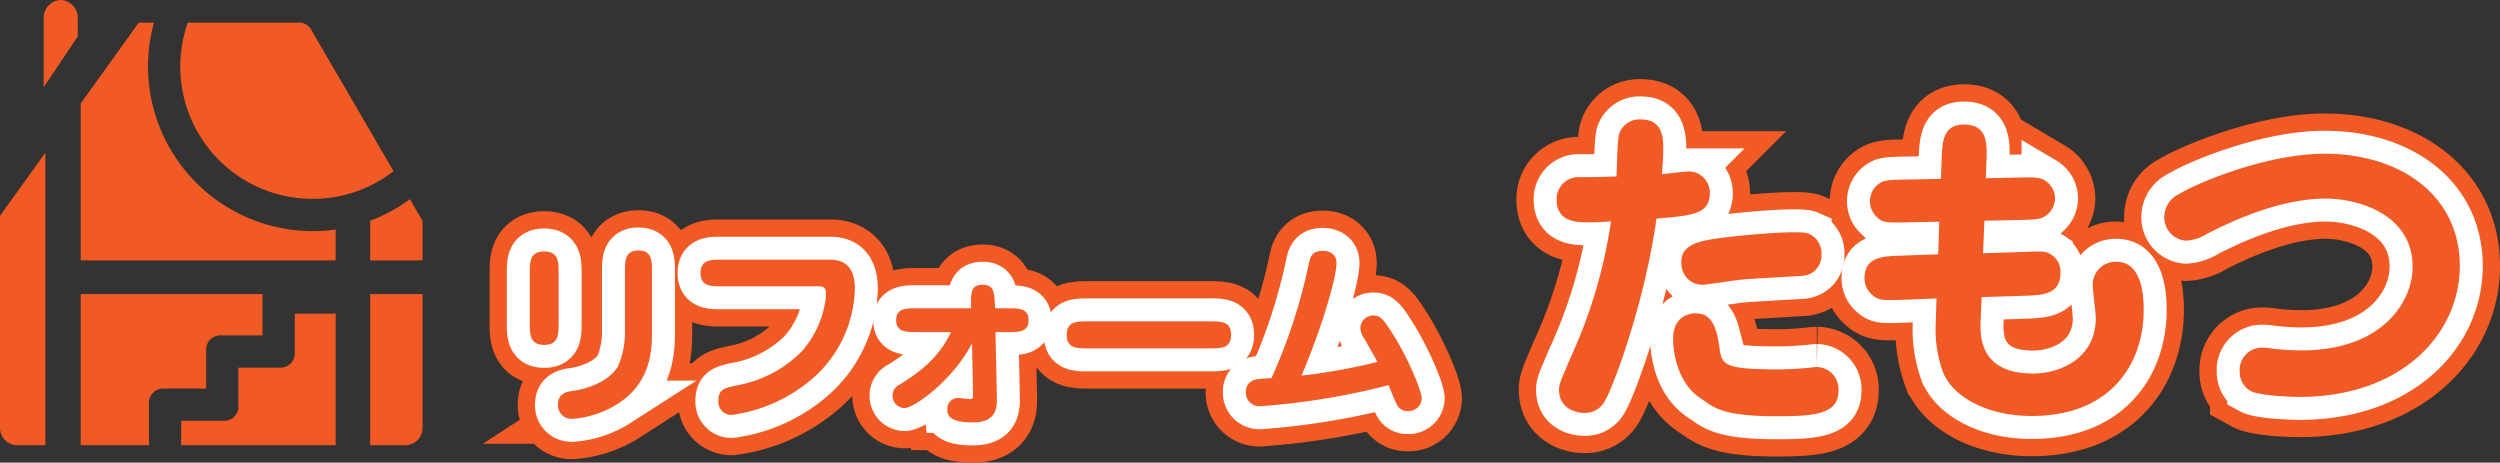 <svg xmlns="http://www.w3.org/2000/svg" width="366.843" height="67.881" viewBox="0 0 366.843 67.881">
  <rect x="0" y="0" width="366.843" height="67.881" fill="#333333" stroke="none"/>
  <g id="グループ_277" data-name="グループ 277" transform="translate(-46.257 -8)">
    <path id="パス_247" data-name="パス 247" d="M73.547,32.8A19.349,19.349,0,0,0,87.19,28.812L75.068,8.005a1.98,1.98,0,0,0-1.711-.983H56.993A19.412,19.412,0,0,0,73.547,32.8" transform="translate(16.819 4.302)" fill="#f15a24"/>
    <path id="パス_248" data-name="パス 248" d="M114.761,91.174v22.174h5.148a2.538,2.538,0,0,0,2.538-2.538V91.174Z" transform="translate(-14.186 -40.02)" fill="#f15a24"/>
    <path id="パス_249" data-name="パス 249" d="M122.447,70.735v-5.8l-1.857-3.187a24.22,24.22,0,0,1-5.829,3.164v5.827Z" transform="translate(-14.186 -24.52)" fill="#f15a24"/>
    <path id="パス_250" data-name="パス 250" d="M62.434,41.913V37.377q-.888.125-1.8.184A24.185,24.185,0,0,1,34.95,11.873a23.811,23.811,0,0,1,.824-4.851H33.542l-8.52,11.86V41.913Z" transform="translate(33.078 4.302)" fill="#f15a24"/>
    <path id="パス_251" data-name="パス 251" d="M72.842,97.24v5.844a2.078,2.078,0,0,1-2.079,2.078H64.569v5.721a2.078,2.078,0,0,1-2.078,2.079H56.173v3.581H78.841V97.24Z" transform="translate(16.671 -43.215)" fill="#f15a24"/>
    <path id="パス_252" data-name="パス 252" d="M35.034,107.112a2.079,2.079,0,0,1,2.079-2.079H43.43v-5.72a2.079,2.079,0,0,1,2.079-2.079H51.7V91.39a2.052,2.052,0,0,1,.022-.216h-26.7v22.174H35.034Z" transform="translate(33.078 -40.02)" fill="#f15a24"/>
    <path id="パス_253" data-name="パス 253" d="M6.657,47.333,0,56.6V87.719a2.538,2.538,0,0,0,2.538,2.538H6.657Z" transform="translate(46.257 -16.93)" fill="#f15a24"/>
    <path id="パス_254" data-name="パス 254" d="M18.545,5.356V2.716A2.615,2.615,0,0,0,16.044,0a2.615,2.615,0,0,0-2.5,2.716V12.8Z" transform="translate(39.123 8)" fill="#f15a24"/>
    <path id="パス_255" data-name="パス 255" d="M168.483,88.429c0,1.523,0,3.074-2.126,3.074-2.1,0-2.1-1.58-2.1-3.074V80.873c0-1.494,0-3.074,2.1-3.074,2.126,0,2.126,1.58,2.126,3.074Zm13.7,1.523c0,3.764-.919,7.527-4.97,10.171a14.359,14.359,0,0,1-6.809,2.241,1.978,1.978,0,0,1-2.011-2.126c0-1.695,1.465-1.9,2.212-1.982,2.126-.287,5.229-1.379,6.579-3.562a12.524,12.524,0,0,0,1.035-4.77V80.729c0-1.552,0-3.074,1.982-3.074s1.982,1.523,1.982,3.074Z" transform="translate(-40.257 -32.9)" fill="none" stroke="#f15a24" stroke-width="11.803"/>
    <path id="パス_256" data-name="パス 256" d="M235.922,80.507c1.178,0,3.907,0,3.907,4.252a18.022,18.022,0,0,1-6.722,13.618,22.9,22.9,0,0,1-11.349,4.913,1.914,1.914,0,0,1-1.953-2.068c0-1.7.862-1.868,2.7-2.27a17.785,17.785,0,0,0,9.481-4.941,14.343,14.343,0,0,0,3.62-8.332c0-1.264-.46-1.264-1.351-1.264h-14.02c-1.523,0-3.045,0-3.045-1.954s1.523-1.953,3.045-1.953Z" transform="translate(-68.134 -34.402)" fill="none" stroke="#f15a24" stroke-width="11.803"/>
    <path id="パス_257" data-name="パス 257" d="M280.268,95.23c-1.552,0-3.045,0-3.045-1.753s1.494-1.752,3.045-1.752h7.958c-.057-2.241-.086-3.448,1.7-3.448,1.724,0,1.695,1.321,1.781,2.959l.029.489h1.9c1.552,0,3.017,0,3.017,1.752s-1.465,1.753-3.017,1.753h-1.839l.2,9.423c.029,1.494.086,3.821-3.5,3.821-2.844,0-3.764-.661-3.764-1.838a1.594,1.594,0,0,1,1.494-1.753c.288,0,1.523.172,1.782.172.517,0,.488-.2.488-.891l-.143-7.3c-2.787,5.43-8.5,9.509-9.912,9.509a1.813,1.813,0,0,1-.661-3.476c2.212-1.408,5.459-3.419,7.5-7.671Z" transform="translate(-99.465 -38.494)" fill="none" stroke="#f15a24" stroke-width="11.803"/>
    <path id="パス_258" data-name="パス 258" d="M351.788,99.628c1.552,0,3.045,0,3.045,1.982s-1.494,1.982-3.045,1.982H333.745c-1.552,0-3.045,0-3.045-1.982s1.494-1.982,3.045-1.982Z" transform="translate(-127.918 -44.473)" fill="none" stroke="#f15a24" stroke-width="11.803"/>
    <path id="パス_259" data-name="パス 259" d="M395.462,79.729c.2-.919.4-1.953,2.04-1.953,1.408,0,2.04.8,2.04,1.752,0,2.413-2.5,10.458-5.143,16.548a83.2,83.2,0,0,0,11.147-2.011c-.517-.948-1.35-2.413-1.9-3.361a3.165,3.165,0,0,1-.6-1.523,1.893,1.893,0,0,1,1.9-1.925c.919,0,1.408.4,2.844,2.7,2.241,3.534,4.252,8.332,4.252,9.481a1.912,1.912,0,0,1-2.069,1.839,1.636,1.636,0,0,1-1.58-.949c-.144-.23-1.063-2.442-1.207-2.844a105.019,105.019,0,0,1-18.674,3.074,1.991,1.991,0,0,1-2.27-2.068,1.753,1.753,0,0,1,1.034-1.695c.431-.2.661-.23,2.729-.345A81.283,81.283,0,0,0,395.462,79.729Z" transform="translate(-157.17 -32.964)" fill="none" stroke="#f15a24" stroke-width="11.803"/>
    <path id="パス_260" data-name="パス 260" d="M168.483,88.429c0,1.523,0,3.074-2.126,3.074-2.1,0-2.1-1.58-2.1-3.074V80.873c0-1.494,0-3.074,2.1-3.074,2.126,0,2.126,1.58,2.126,3.074Zm13.7,1.523c0,3.764-.919,7.527-4.97,10.171a14.359,14.359,0,0,1-6.809,2.241,1.978,1.978,0,0,1-2.011-2.126c0-1.695,1.465-1.9,2.212-1.982,2.126-.287,5.229-1.379,6.579-3.562a12.524,12.524,0,0,0,1.035-4.77V80.729c0-1.552,0-3.074,1.982-3.074s1.982,1.523,1.982,3.074Z" transform="translate(-40.257 -32.9)"/>
    <path id="パス_261" data-name="パス 261" d="M235.922,80.507c1.178,0,3.907,0,3.907,4.252a18.022,18.022,0,0,1-6.722,13.618,22.9,22.9,0,0,1-11.349,4.913,1.914,1.914,0,0,1-1.953-2.068c0-1.7.862-1.868,2.7-2.27a17.785,17.785,0,0,0,9.481-4.941,14.343,14.343,0,0,0,3.62-8.332c0-1.264-.46-1.264-1.351-1.264h-14.02c-1.523,0-3.045,0-3.045-1.954s1.523-1.953,3.045-1.953Z" transform="translate(-68.134 -34.402)"/>
    <path id="パス_262" data-name="パス 262" d="M280.268,95.23c-1.552,0-3.045,0-3.045-1.753s1.494-1.752,3.045-1.752h7.958c-.057-2.241-.086-3.448,1.7-3.448,1.724,0,1.695,1.321,1.781,2.959l.029.489h1.9c1.552,0,3.017,0,3.017,1.752s-1.465,1.753-3.017,1.753h-1.839l.2,9.423c.029,1.494.086,3.821-3.5,3.821-2.844,0-3.764-.661-3.764-1.838a1.594,1.594,0,0,1,1.494-1.753c.288,0,1.523.172,1.782.172.517,0,.488-.2.488-.891l-.143-7.3c-2.787,5.43-8.5,9.509-9.912,9.509a1.813,1.813,0,0,1-.661-3.476c2.212-1.408,5.459-3.419,7.5-7.671Z" transform="translate(-99.465 -38.494)"/>
    <path id="パス_263" data-name="パス 263" d="M351.788,99.628c1.552,0,3.045,0,3.045,1.982s-1.494,1.982-3.045,1.982H333.745c-1.552,0-3.045,0-3.045-1.982s1.494-1.982,3.045-1.982Z" transform="translate(-127.918 -44.473)"/>
    <path id="パス_264" data-name="パス 264" d="M395.462,79.729c.2-.919.4-1.953,2.04-1.953,1.408,0,2.04.8,2.04,1.752,0,2.413-2.5,10.458-5.143,16.548a83.2,83.2,0,0,0,11.147-2.011c-.517-.948-1.35-2.413-1.9-3.361a3.165,3.165,0,0,1-.6-1.523,1.893,1.893,0,0,1,1.9-1.925c.919,0,1.408.4,2.844,2.7,2.241,3.534,4.252,8.332,4.252,9.481a1.912,1.912,0,0,1-2.069,1.839,1.636,1.636,0,0,1-1.58-.949c-.144-.23-1.063-2.442-1.207-2.844a105.019,105.019,0,0,1-18.674,3.074,1.991,1.991,0,0,1-2.27-2.068,1.753,1.753,0,0,1,1.034-1.695c.431-.2.661-.23,2.729-.345a81.283,81.283,0,0,0,5.459-16.721" transform="translate(-157.17 -32.964)"/>
    <path id="パス_265" data-name="パス 265" d="M168.483,88.429c0,1.523,0,3.074-2.126,3.074-2.1,0-2.1-1.58-2.1-3.074V80.873c0-1.494,0-3.074,2.1-3.074,2.126,0,2.126,1.58,2.126,3.074Zm13.7,1.523c0,3.764-.919,7.527-4.97,10.171a14.359,14.359,0,0,1-6.809,2.241,1.978,1.978,0,0,1-2.011-2.126c0-1.695,1.465-1.9,2.212-1.982,2.126-.287,5.229-1.379,6.579-3.562a12.524,12.524,0,0,0,1.035-4.77V80.729c0-1.552,0-3.074,1.982-3.074s1.982,1.523,1.982,3.074Z" transform="translate(-40.257 -32.9)" fill="none" stroke="#fff" stroke-width="6.744"/>
    <path id="パス_266" data-name="パス 266" d="M235.922,80.507c1.178,0,3.907,0,3.907,4.252a18.022,18.022,0,0,1-6.722,13.618,22.9,22.9,0,0,1-11.349,4.913,1.914,1.914,0,0,1-1.953-2.068c0-1.7.862-1.868,2.7-2.27a17.785,17.785,0,0,0,9.481-4.941,14.343,14.343,0,0,0,3.62-8.332c0-1.264-.46-1.264-1.351-1.264h-14.02c-1.523,0-3.045,0-3.045-1.954s1.523-1.953,3.045-1.953Z" transform="translate(-68.134 -34.402)" fill="none" stroke="#fff" stroke-width="6.744"/>
    <path id="パス_267" data-name="パス 267" d="M280.268,95.23c-1.552,0-3.045,0-3.045-1.753s1.494-1.752,3.045-1.752h7.958c-.057-2.241-.086-3.448,1.7-3.448,1.724,0,1.695,1.321,1.781,2.959l.029.489h1.9c1.552,0,3.017,0,3.017,1.752s-1.465,1.753-3.017,1.753h-1.839l.2,9.423c.029,1.494.086,3.821-3.5,3.821-2.844,0-3.764-.661-3.764-1.838a1.594,1.594,0,0,1,1.494-1.753c.288,0,1.523.172,1.782.172.517,0,.488-.2.488-.891l-.143-7.3c-2.787,5.43-8.5,9.509-9.912,9.509a1.813,1.813,0,0,1-.661-3.476c2.212-1.408,5.459-3.419,7.5-7.671Z" transform="translate(-99.465 -38.494)" fill="none" stroke="#fff" stroke-width="6.744"/>
    <path id="パス_268" data-name="パス 268" d="M351.788,99.628c1.552,0,3.045,0,3.045,1.982s-1.494,1.982-3.045,1.982H333.745c-1.552,0-3.045,0-3.045-1.982s1.494-1.982,3.045-1.982Z" transform="translate(-127.918 -44.473)" fill="none" stroke="#fff" stroke-width="6.744"/>
    <path id="パス_269" data-name="パス 269" d="M395.462,79.729c.2-.919.4-1.953,2.04-1.953,1.408,0,2.04.8,2.04,1.752,0,2.413-2.5,10.458-5.143,16.548a83.2,83.2,0,0,0,11.147-2.011c-.517-.948-1.35-2.413-1.9-3.361a3.165,3.165,0,0,1-.6-1.523,1.893,1.893,0,0,1,1.9-1.925c.919,0,1.408.4,2.844,2.7,2.241,3.534,4.252,8.332,4.252,9.481a1.912,1.912,0,0,1-2.069,1.839,1.636,1.636,0,0,1-1.58-.949c-.144-.23-1.063-2.442-1.207-2.844a105.019,105.019,0,0,1-18.674,3.074,1.991,1.991,0,0,1-2.27-2.068,1.753,1.753,0,0,1,1.034-1.695c.431-.2.661-.23,2.729-.345A81.283,81.283,0,0,0,395.462,79.729Z" transform="translate(-157.17 -32.964)" fill="none" stroke="#fff" stroke-width="6.744"/>
    <path id="パス_270" data-name="パス 270" d="M168.483,88.429c0,1.523,0,3.074-2.126,3.074-2.1,0-2.1-1.58-2.1-3.074V80.873c0-1.494,0-3.074,2.1-3.074,2.126,0,2.126,1.58,2.126,3.074Zm13.7,1.523c0,3.764-.919,7.527-4.97,10.171a14.359,14.359,0,0,1-6.809,2.241,1.978,1.978,0,0,1-2.011-2.126c0-1.695,1.465-1.9,2.212-1.982,2.126-.287,5.229-1.379,6.579-3.562a12.524,12.524,0,0,0,1.035-4.77V80.729c0-1.552,0-3.074,1.982-3.074s1.982,1.523,1.982,3.074Z" transform="translate(-40.257 -32.9)" fill="#f15a24"/>
    <path id="パス_271" data-name="パス 271" d="M235.922,80.507c1.178,0,3.907,0,3.907,4.252a18.022,18.022,0,0,1-6.722,13.618,22.9,22.9,0,0,1-11.349,4.913,1.914,1.914,0,0,1-1.953-2.068c0-1.7.862-1.868,2.7-2.27a17.785,17.785,0,0,0,9.481-4.941,14.343,14.343,0,0,0,3.62-8.332c0-1.264-.46-1.264-1.351-1.264h-14.02c-1.523,0-3.045,0-3.045-1.954s1.523-1.953,3.045-1.953Z" transform="translate(-68.134 -34.402)" fill="#f15a24"/>
    <path id="パス_272" data-name="パス 272" d="M280.268,95.23c-1.552,0-3.045,0-3.045-1.753s1.494-1.752,3.045-1.752h7.958c-.057-2.241-.086-3.448,1.7-3.448,1.724,0,1.695,1.321,1.781,2.959l.029.489h1.9c1.552,0,3.017,0,3.017,1.752s-1.465,1.753-3.017,1.753h-1.839l.2,9.423c.029,1.494.086,3.821-3.5,3.821-2.844,0-3.764-.661-3.764-1.838a1.594,1.594,0,0,1,1.494-1.753c.288,0,1.523.172,1.782.172.517,0,.488-.2.488-.891l-.143-7.3c-2.787,5.43-8.5,9.509-9.912,9.509a1.813,1.813,0,0,1-.661-3.476c2.212-1.408,5.459-3.419,7.5-7.671Z" transform="translate(-99.465 -38.494)" fill="#f15a24"/>
    <path id="パス_273" data-name="パス 273" d="M351.788,99.628c1.552,0,3.045,0,3.045,1.982s-1.494,1.982-3.045,1.982H333.745c-1.552,0-3.045,0-3.045-1.982s1.494-1.982,3.045-1.982Z" transform="translate(-127.918 -44.473)" fill="#f15a24"/>
    <path id="パス_274" data-name="パス 274" d="M395.462,79.729c.2-.919.4-1.953,2.04-1.953,1.408,0,2.04.8,2.04,1.752,0,2.413-2.5,10.458-5.143,16.548a83.2,83.2,0,0,0,11.147-2.011c-.517-.948-1.35-2.413-1.9-3.361a3.165,3.165,0,0,1-.6-1.523,1.893,1.893,0,0,1,1.9-1.925c.919,0,1.408.4,2.844,2.7,2.241,3.534,4.252,8.332,4.252,9.481a1.912,1.912,0,0,1-2.069,1.839,1.636,1.636,0,0,1-1.58-.949c-.144-.23-1.063-2.442-1.207-2.844a105.019,105.019,0,0,1-18.674,3.074,1.991,1.991,0,0,1-2.27-2.068,1.753,1.753,0,0,1,1.034-1.695c.431-.2.661-.23,2.729-.345a81.283,81.283,0,0,0,5.459-16.721" transform="translate(-157.17 -32.964)" fill="#f15a24"/>
    <path id="パス_275" data-name="パス 275" d="M491.812,39.024A3.131,3.131,0,0,1,495,37.03c3.24,0,3.24,2.94,3.24,4.286,0,1.2-.1,2.542-.2,3.738.648-.05,3.439-.4,3.987-.4a3.115,3.115,0,0,1,3.04,3.189c0,3.09-2.591,3.29-7.824,3.738-1.794,12.708-6.429,24.868-7.526,26.663a3.247,3.247,0,0,1-2.99,1.844c-1.595,0-3.787-.8-3.787-3.389,0-.747.2-1.246,1.794-4.934a72.484,72.484,0,0,0,5.831-19.785c-1.1.1-2.243.149-3.29.149-1.644,0-4.684,0-4.684-3.339a3.213,3.213,0,0,1,3.439-3.289c2.093,0,3.339-.05,5.332-.1C491.463,44.356,491.463,39.871,491.812,39.024Zm14.3,29.5c1.061,4.084-.949,5.183,8.919,5.183a47.665,47.665,0,0,0,5.133-.3c.2,0,.4-.05.6-.05a3.272,3.272,0,0,1,3.19,3.439c0,3.439-3.289,3.787-9.07,3.787-8.223,0-9.218-1.346-11.111-2.591-4.037-2.642-4.087-8.173-4.087-8.771,0-3.737,3.04-3.737,3.19-3.737C503.922,65.487,505.371,65.666,506.114,68.526Zm12.542-8.546c-.5.059-7.83.424-9.067.57-.792.094-4.244.6-4.987.69a3.093,3.093,0,0,1-3.69-2.776c-.392-3.316,2.924-3.707,7.181-4.211,1.782-.211,10.115-1.045,11.489-.455a3.092,3.092,0,0,1,1.865,3.042A2.965,2.965,0,0,1,518.657,59.981Z" transform="translate(-207.918 -11.503)" fill="none" stroke="#f15a24" stroke-width="11.803"/>
    <path id="パス_276" data-name="パス 276" d="M589.363,43.793c.1-2.591.15-5.183,3.289-5.183,3.489,0,3.389,2.891,3.289,5.432l-.1,2.442,4.834-.1c2.193-.05,3.04-.05,3.788.4a3.151,3.151,0,0,1,1.545,2.691,3.241,3.241,0,0,1-1.4,2.542c-.7.5-1.645.549-3.838.6l-5.133.1-.2,4.784,5.98-.2c2.89-.1,3.239-.1,3.837.3a2.893,2.893,0,0,1,1.545,2.741c0,3.19-2.542,3.289-5.183,3.389l-6.379.2-.149,3.339c-.1,2.243-.249,7.875,7.675,7.875,4.036,0,9.219-2.243,9.219-8.173,0-.747-.448-4.037-.448-4.735a3.364,3.364,0,0,1,3.489-3.488c3.688,0,3.987,4.884,3.987,7.077,0,7.625-4.585,15.549-16.446,15.549-6.429,0-11.512-2.741-13.007-6.429a18.683,18.683,0,0,1-1.047-7.476l.1-3.339-5.133.2c-2.741.1-3.439.1-4.386-.8a3.155,3.155,0,0,1-1.047-2.392c0-3.14,2.741-3.19,5.232-3.289l5.582-.2.15-4.784-4.784.1c-3.14.05-3.488.05-4.386-.8a3.169,3.169,0,0,1,.4-4.934c.7-.5,1.645-.5,3.887-.548l5.133-.1Z" transform="translate(-258.194 -12.335)" fill="none" stroke="#f15a24" stroke-width="11.803"/>
    <path id="パス_277" data-name="パス 277" d="M714.338,64.16c0,9.768-8.323,19.187-23.573,19.187-.448,0-5.731-.1-7.176-.9a3.206,3.206,0,0,1-1.545-2.841,3.28,3.28,0,0,1,3.388-3.488,7.433,7.433,0,0,1,1.1.1,36.008,36.008,0,0,0,4.585.3c11.861,0,16.3-7.126,16.3-12.259,0-7.675-7.924-10.017-12.758-10.017-7.226,0-14.752,3.838-17.343,5.133a6.621,6.621,0,0,1-3.139,1.046,3.428,3.428,0,0,1-3.19-3.638,3.7,3.7,0,0,1,2.143-3.19c2.442-1.545,12.758-5.931,21.38-5.931C705.517,47.664,714.338,53.694,714.338,64.16Z" transform="translate(-307.14 -17.104)" fill="none" stroke="#f15a24" stroke-width="11.803"/>
    <path id="パス_278" data-name="パス 278" d="M491.812,39.024A3.131,3.131,0,0,1,495,37.03c3.24,0,3.24,2.94,3.24,4.286,0,1.2-.1,2.542-.2,3.738.648-.05,3.439-.4,3.987-.4a3.115,3.115,0,0,1,3.04,3.189c0,3.09-2.591,3.29-7.824,3.738-1.794,12.708-6.429,24.868-7.526,26.663a3.247,3.247,0,0,1-2.99,1.844c-1.595,0-3.787-.8-3.787-3.389,0-.747.2-1.246,1.794-4.934a72.484,72.484,0,0,0,5.831-19.785c-1.1.1-2.243.149-3.29.149-1.644,0-4.684,0-4.684-3.339a3.213,3.213,0,0,1,3.439-3.289c2.093,0,3.339-.05,5.332-.1.1-1.047.1-5.532.449-6.379m14.3,29.5c1.061,4.084-.949,5.183,8.919,5.183a47.665,47.665,0,0,0,5.133-.3c.2,0,.4-.05.6-.05a3.272,3.272,0,0,1,3.19,3.439c0,3.439-3.289,3.787-9.07,3.787-8.223,0-9.218-1.346-11.111-2.591-4.037-2.642-4.087-8.173-4.087-8.771,0-3.737,3.04-3.737,3.19-3.737,1.046,0,2.5.179,3.239,3.04m12.542-8.546c-.5.059-7.83.424-9.067.57-.792.094-4.244.6-4.987.69a3.093,3.093,0,0,1-3.69-2.776c-.392-3.316,2.924-3.707,7.181-4.211,1.782-.211,10.115-1.045,11.489-.455a3.092,3.092,0,0,1,1.865,3.042,2.965,2.965,0,0,1-2.79,3.14" transform="translate(-207.918 -11.503)"/>
    <path id="パス_279" data-name="パス 279" d="M589.363,43.793c.1-2.591.15-5.183,3.289-5.183,3.489,0,3.389,2.891,3.289,5.432l-.1,2.442,4.834-.1c2.193-.05,3.04-.05,3.788.4a3.151,3.151,0,0,1,1.545,2.691,3.241,3.241,0,0,1-1.4,2.542c-.7.5-1.645.549-3.838.6l-5.133.1-.2,4.784,5.98-.2c2.89-.1,3.239-.1,3.837.3a2.893,2.893,0,0,1,1.545,2.741c0,3.19-2.542,3.289-5.183,3.389l-6.379.2-.149,3.339c-.1,2.243-.249,7.875,7.675,7.875,4.036,0,9.219-2.243,9.219-8.173,0-.747-.448-4.037-.448-4.735a3.364,3.364,0,0,1,3.489-3.488c3.688,0,3.987,4.884,3.987,7.077,0,7.625-4.585,15.549-16.446,15.549-6.429,0-11.512-2.741-13.007-6.429a18.683,18.683,0,0,1-1.047-7.476l.1-3.339-5.133.2c-2.741.1-3.439.1-4.386-.8a3.155,3.155,0,0,1-1.047-2.392c0-3.14,2.741-3.19,5.232-3.289l5.582-.2.15-4.784-4.784.1c-3.14.05-3.488.05-4.386-.8a3.169,3.169,0,0,1,.4-4.934c.7-.5,1.645-.5,3.887-.548l5.133-.1Z" transform="translate(-258.194 -12.335)"/>
    <path id="パス_280" data-name="パス 280" d="M714.338,64.16c0,9.768-8.323,19.187-23.573,19.187-.448,0-5.731-.1-7.176-.9a3.206,3.206,0,0,1-1.545-2.841,3.28,3.28,0,0,1,3.388-3.488,7.433,7.433,0,0,1,1.1.1,36.008,36.008,0,0,0,4.585.3c11.861,0,16.3-7.126,16.3-12.259,0-7.675-7.924-10.017-12.758-10.017-7.226,0-14.752,3.838-17.343,5.133a6.621,6.621,0,0,1-3.139,1.046,3.428,3.428,0,0,1-3.19-3.638,3.7,3.7,0,0,1,2.143-3.19c2.442-1.545,12.758-5.931,21.38-5.931,11.014,0,19.835,6.03,19.835,16.5" transform="translate(-307.14 -17.104)"/>
    <path id="パス_281" data-name="パス 281" d="M491.812,39.024A3.131,3.131,0,0,1,495,37.03c3.24,0,3.24,2.94,3.24,4.286,0,1.2-.1,2.542-.2,3.738.648-.05,3.439-.4,3.987-.4a3.115,3.115,0,0,1,3.04,3.189c0,3.09-2.591,3.29-7.824,3.738-1.794,12.708-6.429,24.868-7.526,26.663a3.247,3.247,0,0,1-2.99,1.844c-1.595,0-3.787-.8-3.787-3.389,0-.747.2-1.246,1.794-4.934a72.484,72.484,0,0,0,5.831-19.785c-1.1.1-2.243.149-3.29.149-1.644,0-4.684,0-4.684-3.339a3.213,3.213,0,0,1,3.439-3.289c2.093,0,3.339-.05,5.332-.1C491.463,44.356,491.463,39.871,491.812,39.024Zm14.3,29.5c1.061,4.084-.949,5.183,8.919,5.183a47.665,47.665,0,0,0,5.133-.3c.2,0,.4-.05.6-.05a3.272,3.272,0,0,1,3.19,3.439c0,3.439-3.289,3.787-9.07,3.787-8.223,0-9.218-1.346-11.111-2.591-4.037-2.642-4.087-8.173-4.087-8.771,0-3.737,3.04-3.737,3.19-3.737C503.922,65.487,505.371,65.666,506.114,68.526Zm12.542-8.546c-.5.059-7.83.424-9.067.57-.792.094-4.244.6-4.987.69a3.093,3.093,0,0,1-3.69-2.776c-.392-3.316,2.924-3.707,7.181-4.211,1.782-.211,10.115-1.045,11.489-.455a3.092,3.092,0,0,1,1.865,3.042A2.965,2.965,0,0,1,518.657,59.981Z" transform="translate(-207.918 -11.503)" fill="none" stroke="#fff" stroke-width="6.744"/>
    <path id="パス_282" data-name="パス 282" d="M589.363,43.793c.1-2.591.15-5.183,3.289-5.183,3.489,0,3.389,2.891,3.289,5.432l-.1,2.442,4.834-.1c2.193-.05,3.04-.05,3.788.4a3.151,3.151,0,0,1,1.545,2.691,3.241,3.241,0,0,1-1.4,2.542c-.7.5-1.645.549-3.838.6l-5.133.1-.2,4.784,5.98-.2c2.89-.1,3.239-.1,3.837.3a2.893,2.893,0,0,1,1.545,2.741c0,3.19-2.542,3.289-5.183,3.389l-6.379.2-.149,3.339c-.1,2.243-.249,7.875,7.675,7.875,4.036,0,9.219-2.243,9.219-8.173,0-.747-.448-4.037-.448-4.735a3.364,3.364,0,0,1,3.489-3.488c3.688,0,3.987,4.884,3.987,7.077,0,7.625-4.585,15.549-16.446,15.549-6.429,0-11.512-2.741-13.007-6.429a18.683,18.683,0,0,1-1.047-7.476l.1-3.339-5.133.2c-2.741.1-3.439.1-4.386-.8a3.155,3.155,0,0,1-1.047-2.392c0-3.14,2.741-3.19,5.232-3.289l5.582-.2.15-4.784-4.784.1c-3.14.05-3.488.05-4.386-.8a3.169,3.169,0,0,1,.4-4.934c.7-.5,1.645-.5,3.887-.548l5.133-.1Z" transform="translate(-258.194 -12.335)" fill="none" stroke="#fff" stroke-width="6.744"/>
    <path id="パス_283" data-name="パス 283" d="M714.338,64.16c0,9.768-8.323,19.187-23.573,19.187-.448,0-5.731-.1-7.176-.9a3.206,3.206,0,0,1-1.545-2.841,3.28,3.28,0,0,1,3.388-3.488,7.433,7.433,0,0,1,1.1.1,36.008,36.008,0,0,0,4.585.3c11.861,0,16.3-7.126,16.3-12.259,0-7.675-7.924-10.017-12.758-10.017-7.226,0-14.752,3.838-17.343,5.133a6.621,6.621,0,0,1-3.139,1.046,3.428,3.428,0,0,1-3.19-3.638,3.7,3.7,0,0,1,2.143-3.19c2.442-1.545,12.758-5.931,21.38-5.931C705.517,47.664,714.338,53.694,714.338,64.16Z" transform="translate(-307.14 -17.104)" fill="none" stroke="#fff" stroke-width="6.744"/>
    <path id="パス_284" data-name="パス 284" d="M491.812,39.024A3.131,3.131,0,0,1,495,37.03c3.24,0,3.24,2.94,3.24,4.286,0,1.2-.1,2.542-.2,3.738.648-.05,3.439-.4,3.987-.4a3.115,3.115,0,0,1,3.04,3.189c0,3.09-2.591,3.29-7.824,3.738-1.794,12.708-6.429,24.868-7.526,26.663a3.247,3.247,0,0,1-2.99,1.844c-1.595,0-3.787-.8-3.787-3.389,0-.747.2-1.246,1.794-4.934a72.484,72.484,0,0,0,5.831-19.785c-1.1.1-2.243.149-3.29.149-1.644,0-4.684,0-4.684-3.339a3.213,3.213,0,0,1,3.439-3.289c2.093,0,3.339-.05,5.332-.1.1-1.047.1-5.532.449-6.379m14.3,29.5c1.061,4.084-.949,5.183,8.919,5.183a47.665,47.665,0,0,0,5.133-.3c.2,0,.4-.05.6-.05a3.272,3.272,0,0,1,3.19,3.439c0,3.439-3.289,3.787-9.07,3.787-8.223,0-9.218-1.346-11.111-2.591-4.037-2.642-4.087-8.173-4.087-8.771,0-3.737,3.04-3.737,3.19-3.737,1.046,0,2.5.179,3.239,3.04m12.542-8.546c-.5.059-7.83.424-9.067.57-.792.094-4.244.6-4.987.69a3.093,3.093,0,0,1-3.69-2.776c-.392-3.316,2.924-3.707,7.181-4.211,1.782-.211,10.115-1.045,11.489-.455a3.092,3.092,0,0,1,1.865,3.042,2.965,2.965,0,0,1-2.79,3.14" transform="translate(-207.918 -11.503)" fill="#f15a24"/>
    <path id="パス_285" data-name="パス 285" d="M589.363,43.793c.1-2.591.15-5.183,3.289-5.183,3.489,0,3.389,2.891,3.289,5.432l-.1,2.442,4.834-.1c2.193-.05,3.04-.05,3.788.4a3.151,3.151,0,0,1,1.545,2.691,3.241,3.241,0,0,1-1.4,2.542c-.7.5-1.645.549-3.838.6l-5.133.1-.2,4.784,5.98-.2c2.89-.1,3.239-.1,3.837.3a2.893,2.893,0,0,1,1.545,2.741c0,3.19-2.542,3.289-5.183,3.389l-6.379.2-.149,3.339c-.1,2.243-.249,7.875,7.675,7.875,4.036,0,9.219-2.243,9.219-8.173,0-.747-.448-4.037-.448-4.735a3.364,3.364,0,0,1,3.489-3.488c3.688,0,3.987,4.884,3.987,7.077,0,7.625-4.585,15.549-16.446,15.549-6.429,0-11.512-2.741-13.007-6.429a18.683,18.683,0,0,1-1.047-7.476l.1-3.339-5.133.2c-2.741.1-3.439.1-4.386-.8a3.155,3.155,0,0,1-1.047-2.392c0-3.14,2.741-3.19,5.232-3.289l5.582-.2.15-4.784-4.784.1c-3.14.05-3.488.05-4.386-.8a3.169,3.169,0,0,1,.4-4.934c.7-.5,1.645-.5,3.887-.548l5.133-.1Z" transform="translate(-258.194 -12.335)" fill="#f15a24"/>
    <path id="パス_286" data-name="パス 286" d="M714.338,64.16c0,9.768-8.323,19.187-23.573,19.187-.448,0-5.731-.1-7.176-.9a3.206,3.206,0,0,1-1.545-2.841,3.28,3.28,0,0,1,3.388-3.488,7.433,7.433,0,0,1,1.1.1,36.008,36.008,0,0,0,4.585.3c11.861,0,16.3-7.126,16.3-12.259,0-7.675-7.924-10.017-12.758-10.017-7.226,0-14.752,3.838-17.343,5.133a6.621,6.621,0,0,1-3.139,1.046,3.428,3.428,0,0,1-3.19-3.638,3.7,3.7,0,0,1,2.143-3.19c2.442-1.545,12.758-5.931,21.38-5.931,11.014,0,19.835,6.03,19.835,16.5" transform="translate(-307.14 -17.104)" fill="#f15a24"/>
  </g>
</svg>

